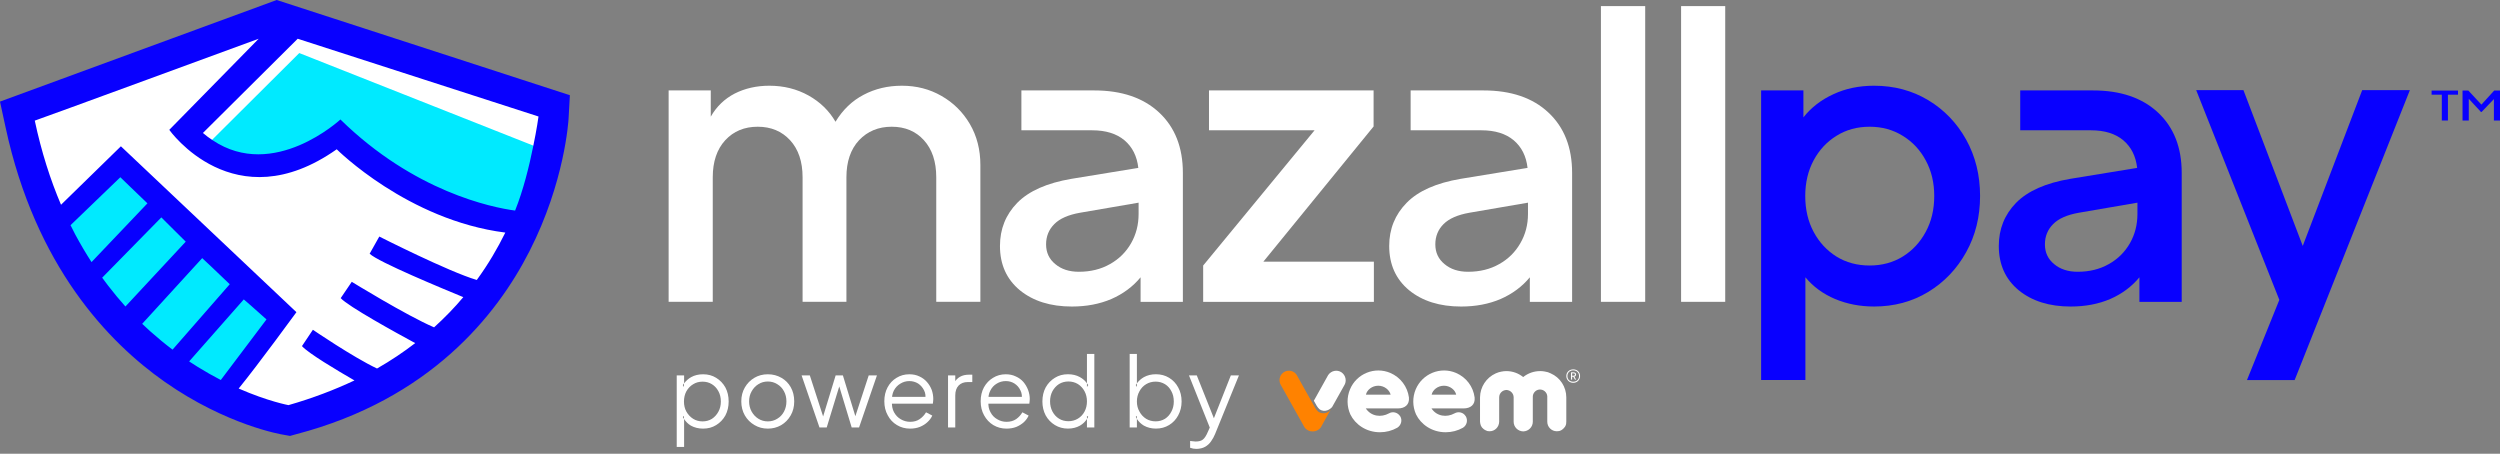 <svg width="270" height="49" viewBox="0 0 270 49" fill="none" xmlns="http://www.w3.org/2000/svg">
<rect x="0" y="0" width="270" height="49" fill="#808080" stroke="none"/>
<path d="M2.054 12.137C2.054 12.137 9.027 42.344 31.555 45.347C31.984 45.393 48.29 42.589 56.596 23.984C56.596 23.984 43.754 22.712 36.796 14.605C36.796 14.605 28.244 22.681 20.107 14.023L29.961 4.199V1.395L2.054 12.137Z" fill="white"/>
<path d="M6.467 24.306C6.421 24.168 13.348 17.977 13.348 17.977L29.961 34.344L23.953 42.344C23.953 42.344 11.494 36.444 6.467 24.306Z" fill="#00EAFF"/>
<path d="M58.604 17.148C59.002 15.141 59.339 12.688 59.339 12.688L31.662 3.754L20.766 14.573C21.133 14.895 22.191 15.585 22.559 15.845L32.704 8.076L58.604 17.148Z" fill="white"/>
<path d="M32.321 5.73L22.314 15.692C29.348 20.412 36.842 14.067 36.842 14.067C45.317 22.389 53.991 23.125 56.642 23.492C57.577 21.194 58.267 18.358 58.711 16.167L32.321 5.73Z" fill="#00EAFF"/>
<path fill-rule="evenodd" clip-rule="evenodd" d="M61.546 10.283L61.408 12.781C61.393 13.057 60.994 19.662 57.178 27.141C53.654 34.068 46.405 43.125 31.984 46.895L31.325 47.079L30.635 46.956C30.39 46.926 24.444 45.899 17.793 41.24C11.739 36.995 3.831 28.781 0.598 13.731L0 10.973L29.884 0L61.546 10.283ZM54.573 25.118C44.029 23.785 36.367 16.122 36.367 16.122C25.271 23.938 18.283 14.023 18.283 14.023L27.938 4.184C27.938 4.184 4.184 12.904 3.755 13.027C4.475 16.413 5.44 19.417 6.59 22.114L13.057 15.8L32.014 33.715C32.014 33.715 27.877 39.386 25.777 41.961C28.965 43.355 31.156 43.754 31.156 43.754C33.777 43.003 36.137 42.098 38.282 41.087C36.397 39.999 33.286 38.145 32.612 37.378L33.792 35.616C33.792 35.616 38.099 38.558 40.719 39.8C42.221 38.941 43.585 38.022 44.842 37.056C42.773 35.938 37.593 33.087 36.796 32.198L37.991 30.436C37.991 30.436 43.861 34.053 46.88 35.355C48.045 34.298 49.102 33.21 50.037 32.091C47.922 31.218 40.826 28.29 39.922 27.401L40.964 25.547C40.964 25.547 48.458 29.348 51.493 30.237C52.734 28.536 53.746 26.804 54.573 25.118ZM13.547 33.102L20.061 26.099L17.992 24.045L17.425 23.478L11.034 29.991C11.249 30.288 11.463 30.574 11.678 30.85C12.291 31.647 12.914 32.398 13.547 33.102ZM18.636 37.761L24.812 30.697L22.804 28.781L21.838 27.877L15.356 34.972C15.642 35.248 15.928 35.514 16.214 35.769C17.026 36.489 17.839 37.164 18.636 37.761ZM23.846 41.041L28.781 34.497L27.126 33.026L26.329 32.336L20.428 39.033C20.745 39.238 21.057 39.437 21.363 39.631C22.206 40.152 23.049 40.627 23.846 41.041ZM9.885 28.306L15.923 21.961L13.915 20.03L12.996 19.141L7.617 24.321C7.79 24.669 7.964 25.011 8.138 25.348C8.7 26.39 9.282 27.376 9.885 28.306ZM58.159 12.582L32.152 4.184L21.915 14.36C22.252 14.651 22.605 14.912 22.957 15.141C29.562 19.586 36.765 12.904 36.765 12.904C44.75 20.72 53.133 22.405 55.631 22.743C56.504 20.582 57.163 17.915 57.577 15.846C57.975 13.961 58.159 12.582 58.159 12.582Z" fill="#0800FF"/>
<path fill-rule="evenodd" clip-rule="evenodd" d="M73.086 48.268V40.544H73.883V41.403C74.087 41.127 74.343 40.902 74.649 40.728C75.017 40.524 75.446 40.422 75.936 40.422C76.468 40.422 76.938 40.55 77.346 40.805C77.765 41.06 78.097 41.408 78.343 41.847C78.578 42.286 78.695 42.792 78.695 43.364C78.695 43.916 78.578 44.417 78.343 44.866C78.097 45.306 77.765 45.653 77.346 45.908C76.938 46.164 76.468 46.291 75.936 46.291C75.446 46.291 75.007 46.184 74.618 45.97C74.312 45.786 74.067 45.546 73.883 45.249V48.268H73.086ZM73.868 41.403C73.827 41.464 73.786 41.525 73.745 41.587L73.868 41.801V41.403ZM73.868 45.249V44.912L73.745 45.035C73.776 45.106 73.816 45.178 73.868 45.249ZM75.875 45.51C76.253 45.51 76.59 45.418 76.887 45.234C77.183 45.04 77.418 44.779 77.592 44.452C77.765 44.136 77.852 43.773 77.852 43.364C77.852 42.945 77.765 42.578 77.592 42.261C77.418 41.934 77.183 41.678 76.887 41.495C76.59 41.311 76.253 41.219 75.875 41.219C75.497 41.219 75.16 41.311 74.864 41.495C74.557 41.678 74.312 41.934 74.128 42.261C73.954 42.588 73.868 42.956 73.868 43.364C73.868 43.773 73.954 44.136 74.128 44.452C74.312 44.779 74.557 45.04 74.864 45.234C75.16 45.418 75.497 45.51 75.875 45.51Z" fill="white"/>
<path fill-rule="evenodd" clip-rule="evenodd" d="M82.925 46.291C82.394 46.291 81.914 46.164 81.485 45.908C81.046 45.653 80.698 45.306 80.443 44.866C80.187 44.417 80.06 43.911 80.06 43.349C80.06 42.787 80.187 42.286 80.443 41.847C80.698 41.408 81.04 41.06 81.469 40.805C81.899 40.55 82.384 40.422 82.925 40.422C83.467 40.422 83.957 40.55 84.397 40.805C84.826 41.05 85.163 41.392 85.408 41.832C85.653 42.271 85.776 42.777 85.776 43.349C85.776 43.921 85.648 44.427 85.393 44.866C85.137 45.316 84.79 45.668 84.351 45.924C83.921 46.169 83.446 46.291 82.925 46.291ZM82.925 45.51C83.303 45.51 83.646 45.413 83.952 45.219C84.259 45.035 84.499 44.779 84.672 44.452C84.846 44.126 84.933 43.758 84.933 43.349C84.933 42.94 84.846 42.578 84.672 42.261C84.499 41.934 84.259 41.678 83.952 41.495C83.646 41.3 83.303 41.203 82.925 41.203C82.547 41.203 82.205 41.3 81.899 41.495C81.602 41.678 81.362 41.934 81.178 42.261C80.994 42.578 80.903 42.94 80.903 43.349C80.903 43.758 80.994 44.126 81.178 44.452C81.362 44.779 81.602 45.035 81.899 45.219C82.205 45.413 82.547 45.51 82.925 45.51Z" fill="white"/>
<path d="M88.503 46.167L86.572 40.543H87.461L89.055 45.462H88.749L90.25 40.543H91.032L92.534 45.462H92.212L93.821 40.543H94.71L92.779 46.167H91.982L90.526 41.355H90.756L89.285 46.167H88.503Z" fill="white"/>
<path d="M98.296 46.291C97.765 46.291 97.29 46.164 96.871 45.908C96.442 45.653 96.11 45.3 95.875 44.851C95.629 44.411 95.507 43.906 95.507 43.334C95.507 42.772 95.624 42.271 95.859 41.832C96.094 41.392 96.416 41.05 96.825 40.805C97.234 40.55 97.693 40.422 98.204 40.422C98.613 40.422 98.975 40.498 99.292 40.652C99.609 40.795 99.88 40.994 100.104 41.249C100.329 41.505 100.503 41.791 100.625 42.108C100.738 42.435 100.794 42.761 100.794 43.089C100.794 43.16 100.789 43.242 100.779 43.334C100.779 43.415 100.769 43.502 100.748 43.594H95.997V42.859H100.304L99.921 43.18C99.992 42.792 99.951 42.45 99.798 42.154C99.645 41.847 99.43 41.602 99.154 41.418C98.868 41.244 98.552 41.157 98.204 41.157C97.857 41.157 97.535 41.249 97.239 41.433C96.942 41.607 96.707 41.857 96.534 42.184C96.37 42.511 96.304 42.9 96.334 43.349C96.304 43.798 96.375 44.187 96.549 44.514C96.733 44.851 96.978 45.106 97.285 45.28C97.601 45.464 97.938 45.556 98.296 45.556C98.705 45.556 99.047 45.459 99.323 45.265C99.609 45.071 99.839 44.825 100.012 44.529L100.687 44.882C100.574 45.137 100.401 45.372 100.166 45.587C99.941 45.801 99.665 45.975 99.338 46.108C99.021 46.23 98.674 46.291 98.296 46.291Z" fill="white"/>
<path d="M102.388 46.166V40.541H103.169V41.461L103.077 41.323C103.21 41.057 103.409 40.848 103.675 40.695C103.941 40.541 104.268 40.465 104.656 40.465H105.008V41.262H104.518C104.109 41.262 103.782 41.384 103.537 41.63C103.292 41.885 103.169 42.243 103.169 42.702V46.166H102.388Z" fill="white"/>
<path d="M108.701 46.291C108.18 46.291 107.705 46.164 107.276 45.908C106.857 45.653 106.525 45.3 106.28 44.851C106.035 44.411 105.912 43.906 105.912 43.334C105.912 42.772 106.03 42.271 106.265 41.832C106.51 41.392 106.837 41.05 107.245 40.805C107.654 40.55 108.114 40.422 108.625 40.422C109.023 40.422 109.381 40.498 109.697 40.652C110.024 40.795 110.3 40.994 110.525 41.249C110.74 41.505 110.908 41.791 111.031 42.108C111.153 42.435 111.215 42.761 111.215 43.089C111.215 43.16 111.21 43.242 111.199 43.334C111.189 43.415 111.179 43.502 111.169 43.594H106.418V42.859H110.724L110.341 43.18C110.402 42.792 110.356 42.45 110.203 42.154C110.06 41.847 109.846 41.602 109.56 41.418C109.284 41.244 108.972 41.157 108.625 41.157C108.267 41.157 107.94 41.249 107.644 41.433C107.348 41.607 107.118 41.857 106.954 42.184C106.781 42.511 106.714 42.9 106.755 43.349C106.714 43.798 106.786 44.187 106.97 44.514C107.143 44.851 107.388 45.106 107.705 45.28C108.012 45.464 108.344 45.556 108.701 45.556C109.11 45.556 109.457 45.459 109.743 45.265C110.019 45.071 110.244 44.825 110.418 44.529L111.092 44.882C110.98 45.137 110.811 45.372 110.586 45.587C110.351 45.801 110.075 45.975 109.759 46.108C109.442 46.23 109.09 46.291 108.701 46.291Z" fill="white"/>
<path fill-rule="evenodd" clip-rule="evenodd" d="M115.338 46.288C114.817 46.288 114.347 46.16 113.928 45.904C113.509 45.649 113.177 45.302 112.932 44.862C112.697 44.413 112.579 43.912 112.579 43.361C112.579 42.788 112.697 42.283 112.932 41.843C113.177 41.404 113.509 41.057 113.928 40.801C114.336 40.546 114.806 40.418 115.338 40.418C115.828 40.418 116.257 40.52 116.625 40.725C116.942 40.898 117.197 41.123 117.391 41.399V38.227H118.188V46.165H117.391V45.245C117.207 45.542 116.957 45.782 116.64 45.966C116.262 46.18 115.828 46.288 115.338 46.288ZM117.391 41.399V41.797L117.529 41.583C117.488 41.522 117.442 41.46 117.391 41.399ZM117.391 45.245C117.442 45.174 117.488 45.097 117.529 45.016L117.391 44.908V45.245ZM115.384 45.491C115.762 45.491 116.104 45.399 116.41 45.215C116.717 45.031 116.957 44.776 117.131 44.449C117.304 44.122 117.391 43.754 117.391 43.345C117.391 42.947 117.304 42.584 117.131 42.257C116.957 41.93 116.717 41.67 116.41 41.475C116.104 41.292 115.762 41.2 115.384 41.2C115.016 41.2 114.679 41.292 114.372 41.475C114.076 41.67 113.841 41.925 113.667 42.242C113.494 42.569 113.407 42.937 113.407 43.345C113.407 43.754 113.494 44.122 113.667 44.449C113.841 44.776 114.076 45.031 114.372 45.215C114.668 45.399 115.006 45.491 115.384 45.491Z" fill="white"/>
<path fill-rule="evenodd" clip-rule="evenodd" d="M124.839 46.288C124.359 46.288 123.925 46.18 123.536 45.966C123.23 45.782 122.98 45.542 122.785 45.245V46.165H122.004V38.227H122.785V41.399C122.99 41.123 123.245 40.898 123.552 40.725C123.93 40.52 124.359 40.418 124.839 40.418C125.37 40.418 125.845 40.546 126.264 40.801C126.683 41.057 127.01 41.404 127.245 41.843C127.49 42.283 127.613 42.788 127.613 43.361C127.613 43.912 127.49 44.413 127.245 44.862C127.01 45.302 126.683 45.649 126.264 45.904C125.845 46.16 125.37 46.288 124.839 46.288ZM122.785 45.245V44.908L122.663 45.016C122.704 45.097 122.745 45.174 122.785 45.245ZM122.785 41.399C122.745 41.46 122.704 41.522 122.663 41.583L122.785 41.797V41.399ZM124.808 45.506C125.176 45.506 125.513 45.414 125.82 45.23C126.116 45.036 126.346 44.776 126.51 44.449C126.683 44.132 126.77 43.769 126.77 43.361C126.77 42.942 126.683 42.574 126.51 42.257C126.346 41.93 126.116 41.675 125.82 41.491C125.513 41.307 125.176 41.215 124.808 41.215C124.43 41.215 124.088 41.307 123.782 41.491C123.475 41.675 123.235 41.93 123.061 42.257C122.877 42.584 122.785 42.952 122.785 43.361C122.785 43.769 122.877 44.132 123.061 44.449C123.235 44.776 123.475 45.036 123.782 45.23C124.088 45.414 124.43 45.506 124.808 45.506Z" fill="white"/>
<path d="M129.222 48.481C129.11 48.471 128.993 48.461 128.87 48.451C128.758 48.43 128.645 48.4 128.533 48.359V47.623C128.604 47.633 128.696 47.644 128.809 47.654C128.911 47.674 129.018 47.684 129.13 47.684C129.478 47.684 129.738 47.613 129.912 47.47C130.096 47.327 130.275 47.051 130.448 46.642L130.816 45.815L130.786 46.505L128.41 40.543H129.253L131.215 45.462H130.985L132.931 40.543H133.805L131.23 46.872C131.118 47.148 130.975 47.409 130.801 47.654C130.637 47.899 130.423 48.098 130.157 48.252C129.902 48.395 129.59 48.471 129.222 48.481Z" fill="white"/>
<path d="M142.064 44.092C141.85 43.739 140.041 40.49 140.041 40.49C139.75 40.031 139.122 39.893 138.647 40.199L138.631 40.214C138.156 40.536 138.049 41.18 138.371 41.655L140.884 46.145C141.083 46.437 141.421 46.605 141.773 46.59C142.11 46.605 142.447 46.437 142.647 46.161L143.704 44.245C143.382 44.674 142.8 44.751 142.371 44.459C142.248 44.347 142.146 44.224 142.064 44.092Z" fill="#FF8200"/>
<path fill-rule="evenodd" clip-rule="evenodd" d="M159.26 42.928C159.337 43.71 158.816 44.109 158.065 44.109H154.601C155.168 44.982 156.257 45.105 157.084 44.645C157.513 44.4 158.05 44.538 158.295 44.952L158.31 44.967C158.555 45.396 158.417 45.932 158.004 46.193C157.437 46.515 156.793 46.683 156.134 46.683C154.632 46.683 153.452 45.825 152.931 44.752C152.548 43.894 152.533 42.913 152.9 42.04C153.621 40.354 155.567 39.557 157.253 40.277C158.356 40.752 159.107 41.748 159.26 42.928ZM157.268 42.622C157.161 42.116 156.609 41.657 155.95 41.657C155.276 41.657 154.724 42.116 154.617 42.622H157.268Z" fill="white"/>
<path d="M167.474 40.323L167.397 40.293C167.326 40.262 167.254 40.231 167.183 40.201C167.167 40.201 166.983 40.155 166.907 40.139C166.891 40.139 166.707 40.093 166.631 40.093C166.57 40.078 166.37 40.078 166.34 40.078H166.324C165.665 40.078 165.022 40.308 164.501 40.722C163.995 40.308 163.351 40.078 162.692 40.078C162.498 40.078 162.309 40.099 162.125 40.139C161.952 40.17 161.783 40.221 161.62 40.293L161.543 40.323C160.516 40.783 159.857 41.795 159.842 42.913V45.549C159.852 45.672 159.878 45.794 159.918 45.917C159.929 45.938 159.939 45.963 159.949 45.994C159.959 46.014 159.975 46.04 159.995 46.07C160.026 46.111 160.051 46.152 160.072 46.193L160.102 46.208C160.21 46.346 160.378 46.453 160.547 46.515L160.608 46.545L160.7 46.561C160.761 46.571 160.823 46.576 160.884 46.576C161.451 46.576 161.895 46.116 161.911 45.549V42.913C161.911 42.469 162.263 42.132 162.692 42.116C163.121 42.132 163.474 42.484 163.474 42.913V45.549C163.474 46.116 163.934 46.576 164.501 46.591H164.516C165.083 46.576 165.543 46.116 165.543 45.549V42.913C165.512 42.484 165.834 42.101 166.263 42.07C166.692 42.04 167.075 42.362 167.106 42.791C167.106 42.811 167.106 42.832 167.106 42.852C167.106 42.872 167.106 42.888 167.106 42.898V45.549C167.106 46.116 167.566 46.576 168.133 46.576C168.194 46.576 168.255 46.576 168.317 46.561C168.347 46.561 168.378 46.556 168.409 46.545C168.429 46.535 168.449 46.53 168.47 46.53C168.638 46.469 168.792 46.361 168.914 46.224L168.93 46.193C168.96 46.162 168.991 46.127 169.022 46.086C169.032 46.055 169.047 46.024 169.068 45.994C169.078 45.973 169.088 45.953 169.098 45.932C169.119 45.881 169.134 45.83 169.144 45.779V45.748C169.154 45.687 169.16 45.621 169.16 45.549V42.913C169.16 41.795 168.501 40.768 167.474 40.323Z" fill="white"/>
<path d="M144.884 40.214C144.409 39.892 143.765 40.03 143.443 40.505L141.896 43.279C142.049 43.57 142.171 43.769 142.217 43.846C142.299 43.979 142.396 44.096 142.509 44.198C143.091 44.612 143.689 44.183 143.872 43.953L145.16 41.654C145.482 41.179 145.344 40.535 144.884 40.214Z" fill="white"/>
<path fill-rule="evenodd" clip-rule="evenodd" d="M152.165 42.928C152.241 43.71 151.72 44.109 150.985 44.109H147.506C148.088 44.982 149.161 45.105 150.004 44.645C150.418 44.4 150.954 44.538 151.214 44.952L151.23 44.967C151.475 45.396 151.322 45.932 150.908 46.193C150.341 46.515 149.697 46.683 149.038 46.683C147.536 46.683 146.356 45.825 145.835 44.752C145.452 43.894 145.437 42.913 145.805 42.04C146.51 40.354 148.471 39.557 150.157 40.277C151.26 40.752 152.011 41.764 152.165 42.928ZM150.188 42.622C150.065 42.116 149.513 41.657 148.854 41.657C148.18 41.657 147.628 42.116 147.521 42.622H150.188Z" fill="white"/>
<path fill-rule="evenodd" clip-rule="evenodd" d="M170.647 40.611C170.647 41.025 170.34 41.346 169.911 41.346C169.482 41.346 169.16 41.025 169.16 40.611C169.16 40.197 169.482 39.891 169.911 39.891C170.34 39.891 170.647 40.197 170.647 40.611ZM170.539 40.611C170.539 40.258 170.279 39.998 169.911 39.998C169.528 39.998 169.283 40.258 169.283 40.611C169.283 40.979 169.528 41.224 169.911 41.224C170.279 41.224 170.539 40.979 170.539 40.611ZM170.034 40.672L170.218 40.994H170.095L169.911 40.688H169.789V40.994H169.666V40.212H169.926C170.11 40.212 170.218 40.304 170.218 40.442C170.218 40.565 170.156 40.642 170.034 40.672ZM169.789 40.58H169.926C170.049 40.58 170.095 40.519 170.095 40.442C170.095 40.366 170.049 40.32 169.926 40.32H169.789V40.58Z" fill="white"/>
<path d="M72.212 32.598V9.764H76.763V12.599C77.387 11.505 78.25 10.673 79.353 10.101C80.467 9.539 81.714 9.258 83.093 9.258C84.646 9.258 86.056 9.61 87.323 10.315C88.579 11.02 89.55 11.965 90.234 13.15C91.021 11.853 92.033 10.882 93.269 10.239C94.505 9.585 95.884 9.258 97.407 9.258C98.98 9.258 100.405 9.626 101.682 10.361C102.97 11.097 103.991 12.108 104.747 13.396C105.503 14.693 105.881 16.169 105.881 17.825V32.598H101.115V19.143C101.115 17.457 100.671 16.123 99.782 15.143C98.903 14.172 97.744 13.687 96.303 13.687C94.873 13.687 93.698 14.172 92.778 15.143C91.869 16.123 91.414 17.457 91.414 19.143V32.598H86.679V19.143C86.679 17.457 86.229 16.123 85.33 15.143C84.431 14.172 83.266 13.687 81.836 13.687C80.396 13.687 79.226 14.172 78.327 15.143C77.428 16.123 76.978 17.457 76.978 19.143V32.598H72.212Z" fill="white"/>
<path fill-rule="evenodd" clip-rule="evenodd" d="M115.766 33.106C113.457 33.106 111.582 32.519 110.142 31.344C108.711 30.158 107.996 28.565 107.996 26.562C107.996 24.733 108.619 23.18 109.866 21.903C111.122 20.626 113.074 19.763 115.72 19.313L122.938 18.133C122.795 16.866 122.295 15.87 121.436 15.145C120.578 14.43 119.419 14.072 117.957 14.072H110.31V9.766H118.172C121.145 9.766 123.485 10.562 125.191 12.156C126.897 13.75 127.75 15.921 127.75 18.67V32.6H123.183V29.949C122.346 30.96 121.293 31.742 120.026 32.294C118.76 32.835 117.339 33.106 115.766 33.106ZM112.977 26.393C112.977 27.272 113.309 27.982 113.973 28.524C114.627 29.075 115.475 29.351 116.517 29.351C117.784 29.351 118.903 29.075 119.873 28.524C120.844 27.982 121.605 27.231 122.157 26.271C122.698 25.321 122.969 24.268 122.969 23.114V21.888L116.64 22.976C115.373 23.201 114.448 23.609 113.866 24.202C113.273 24.795 112.977 25.525 112.977 26.393Z" fill="white"/>
<path d="M129.942 32.6V28.677L141.973 14.072H130.571V9.766H148.348V13.658L136.44 28.263H148.379V32.6H129.942Z" fill="white"/>
<path fill-rule="evenodd" clip-rule="evenodd" d="M157.804 33.106C155.495 33.106 153.62 32.519 152.18 31.344C150.749 30.158 150.034 28.565 150.034 26.562C150.034 24.733 150.663 23.18 151.919 21.903C153.166 20.626 155.112 19.763 157.758 19.313L164.976 18.133C164.833 16.866 164.333 15.87 163.474 15.145C162.616 14.43 161.457 14.072 159.996 14.072H152.348V9.766H160.21C163.193 9.766 165.533 10.562 167.229 12.156C168.935 13.75 169.788 15.921 169.788 18.67V32.6H165.221V29.949C164.384 30.96 163.331 31.742 162.064 32.294C160.798 32.835 159.377 33.106 157.804 33.106ZM155.015 26.393C155.015 27.272 155.347 27.982 156.011 28.524C156.665 29.075 157.513 29.351 158.555 29.351C159.822 29.351 160.941 29.075 161.911 28.524C162.882 27.982 163.643 27.231 164.195 26.271C164.746 25.321 165.022 24.268 165.022 23.114V21.888L158.693 22.976C157.426 23.201 156.496 23.609 155.904 24.202C155.311 24.795 155.015 25.525 155.015 26.393Z" fill="white"/>
<path d="M172.899 32.598V0.66H177.681V32.598H172.899Z" fill="white"/>
<path d="M181.558 32.598V0.66H186.324V32.598H181.558Z" fill="white"/>
<path fill-rule="evenodd" clip-rule="evenodd" d="M190.201 41.042V9.764H194.768V12.675C195.606 11.613 196.684 10.78 198.002 10.177C199.309 9.564 200.776 9.258 202.4 9.258C204.566 9.258 206.517 9.779 208.254 10.821C209.981 11.863 211.345 13.283 212.346 15.081C213.347 16.89 213.848 18.918 213.848 21.166C213.848 23.413 213.347 25.436 212.346 27.234C211.345 29.043 209.981 30.473 208.254 31.525C206.517 32.578 204.566 33.104 202.4 33.104C200.888 33.104 199.483 32.833 198.186 32.292C196.888 31.74 195.82 30.958 194.983 29.947V41.042H190.201ZM201.925 28.675C203.253 28.675 204.443 28.353 205.496 27.709C206.548 27.055 207.376 26.167 207.978 25.043C208.591 23.919 208.898 22.627 208.898 21.166C208.898 19.725 208.591 18.443 207.978 17.319C207.376 16.195 206.548 15.311 205.496 14.668C204.443 14.014 203.253 13.687 201.925 13.687C200.576 13.687 199.381 14.014 198.339 14.668C197.297 15.311 196.474 16.195 195.872 17.319C195.269 18.443 194.967 19.725 194.967 21.166C194.967 22.627 195.269 23.919 195.872 25.043C196.474 26.167 197.297 27.055 198.339 27.709C199.381 28.353 200.576 28.675 201.925 28.675Z" fill="#0800FF"/>
<path fill-rule="evenodd" clip-rule="evenodd" d="M223.64 33.106C221.331 33.106 219.456 32.519 218.016 31.344C216.585 30.158 215.87 28.565 215.87 26.562C215.87 24.733 216.493 23.18 217.74 21.903C218.996 20.626 220.948 19.763 223.594 19.313L230.812 18.133C230.669 16.866 230.169 15.87 229.31 15.145C228.452 14.43 227.293 14.072 225.832 14.072H218.184V9.766H226.046C229.019 9.766 231.359 10.562 233.065 12.156C234.771 13.75 235.624 15.921 235.624 18.67V32.6H231.057V29.949C230.22 30.96 229.167 31.742 227.9 32.294C226.634 32.835 225.213 33.106 223.64 33.106ZM220.851 26.393C220.851 27.272 221.183 27.982 221.847 28.524C222.501 29.075 223.349 29.351 224.391 29.351C225.658 29.351 226.777 29.075 227.747 28.524C228.718 27.982 229.479 27.231 230.031 26.271C230.572 25.321 230.843 24.268 230.843 23.114V21.888L224.514 22.976C223.247 23.201 222.322 23.609 221.74 24.202C221.147 24.795 220.851 25.525 220.851 26.393Z" fill="#0800FF"/>
<path d="M242.674 41.044L246.168 32.385L237.188 9.734H242.291L248.697 26.561L255.118 9.734H260.267L247.823 41.044H242.674Z" fill="#0800FF"/>
<path d="M263.716 13.015V10.226H262.612V9.781H265.463V10.226H264.375V13.015H263.716Z" fill="#0800FF"/>
<path d="M265.954 13.015V9.781H266.582L267.992 11.298L269.372 9.781H270V13.015H269.341V10.701L268.008 12.095H267.946L266.628 10.67V13.015H265.954Z" fill="#0800FF"/>
</svg>